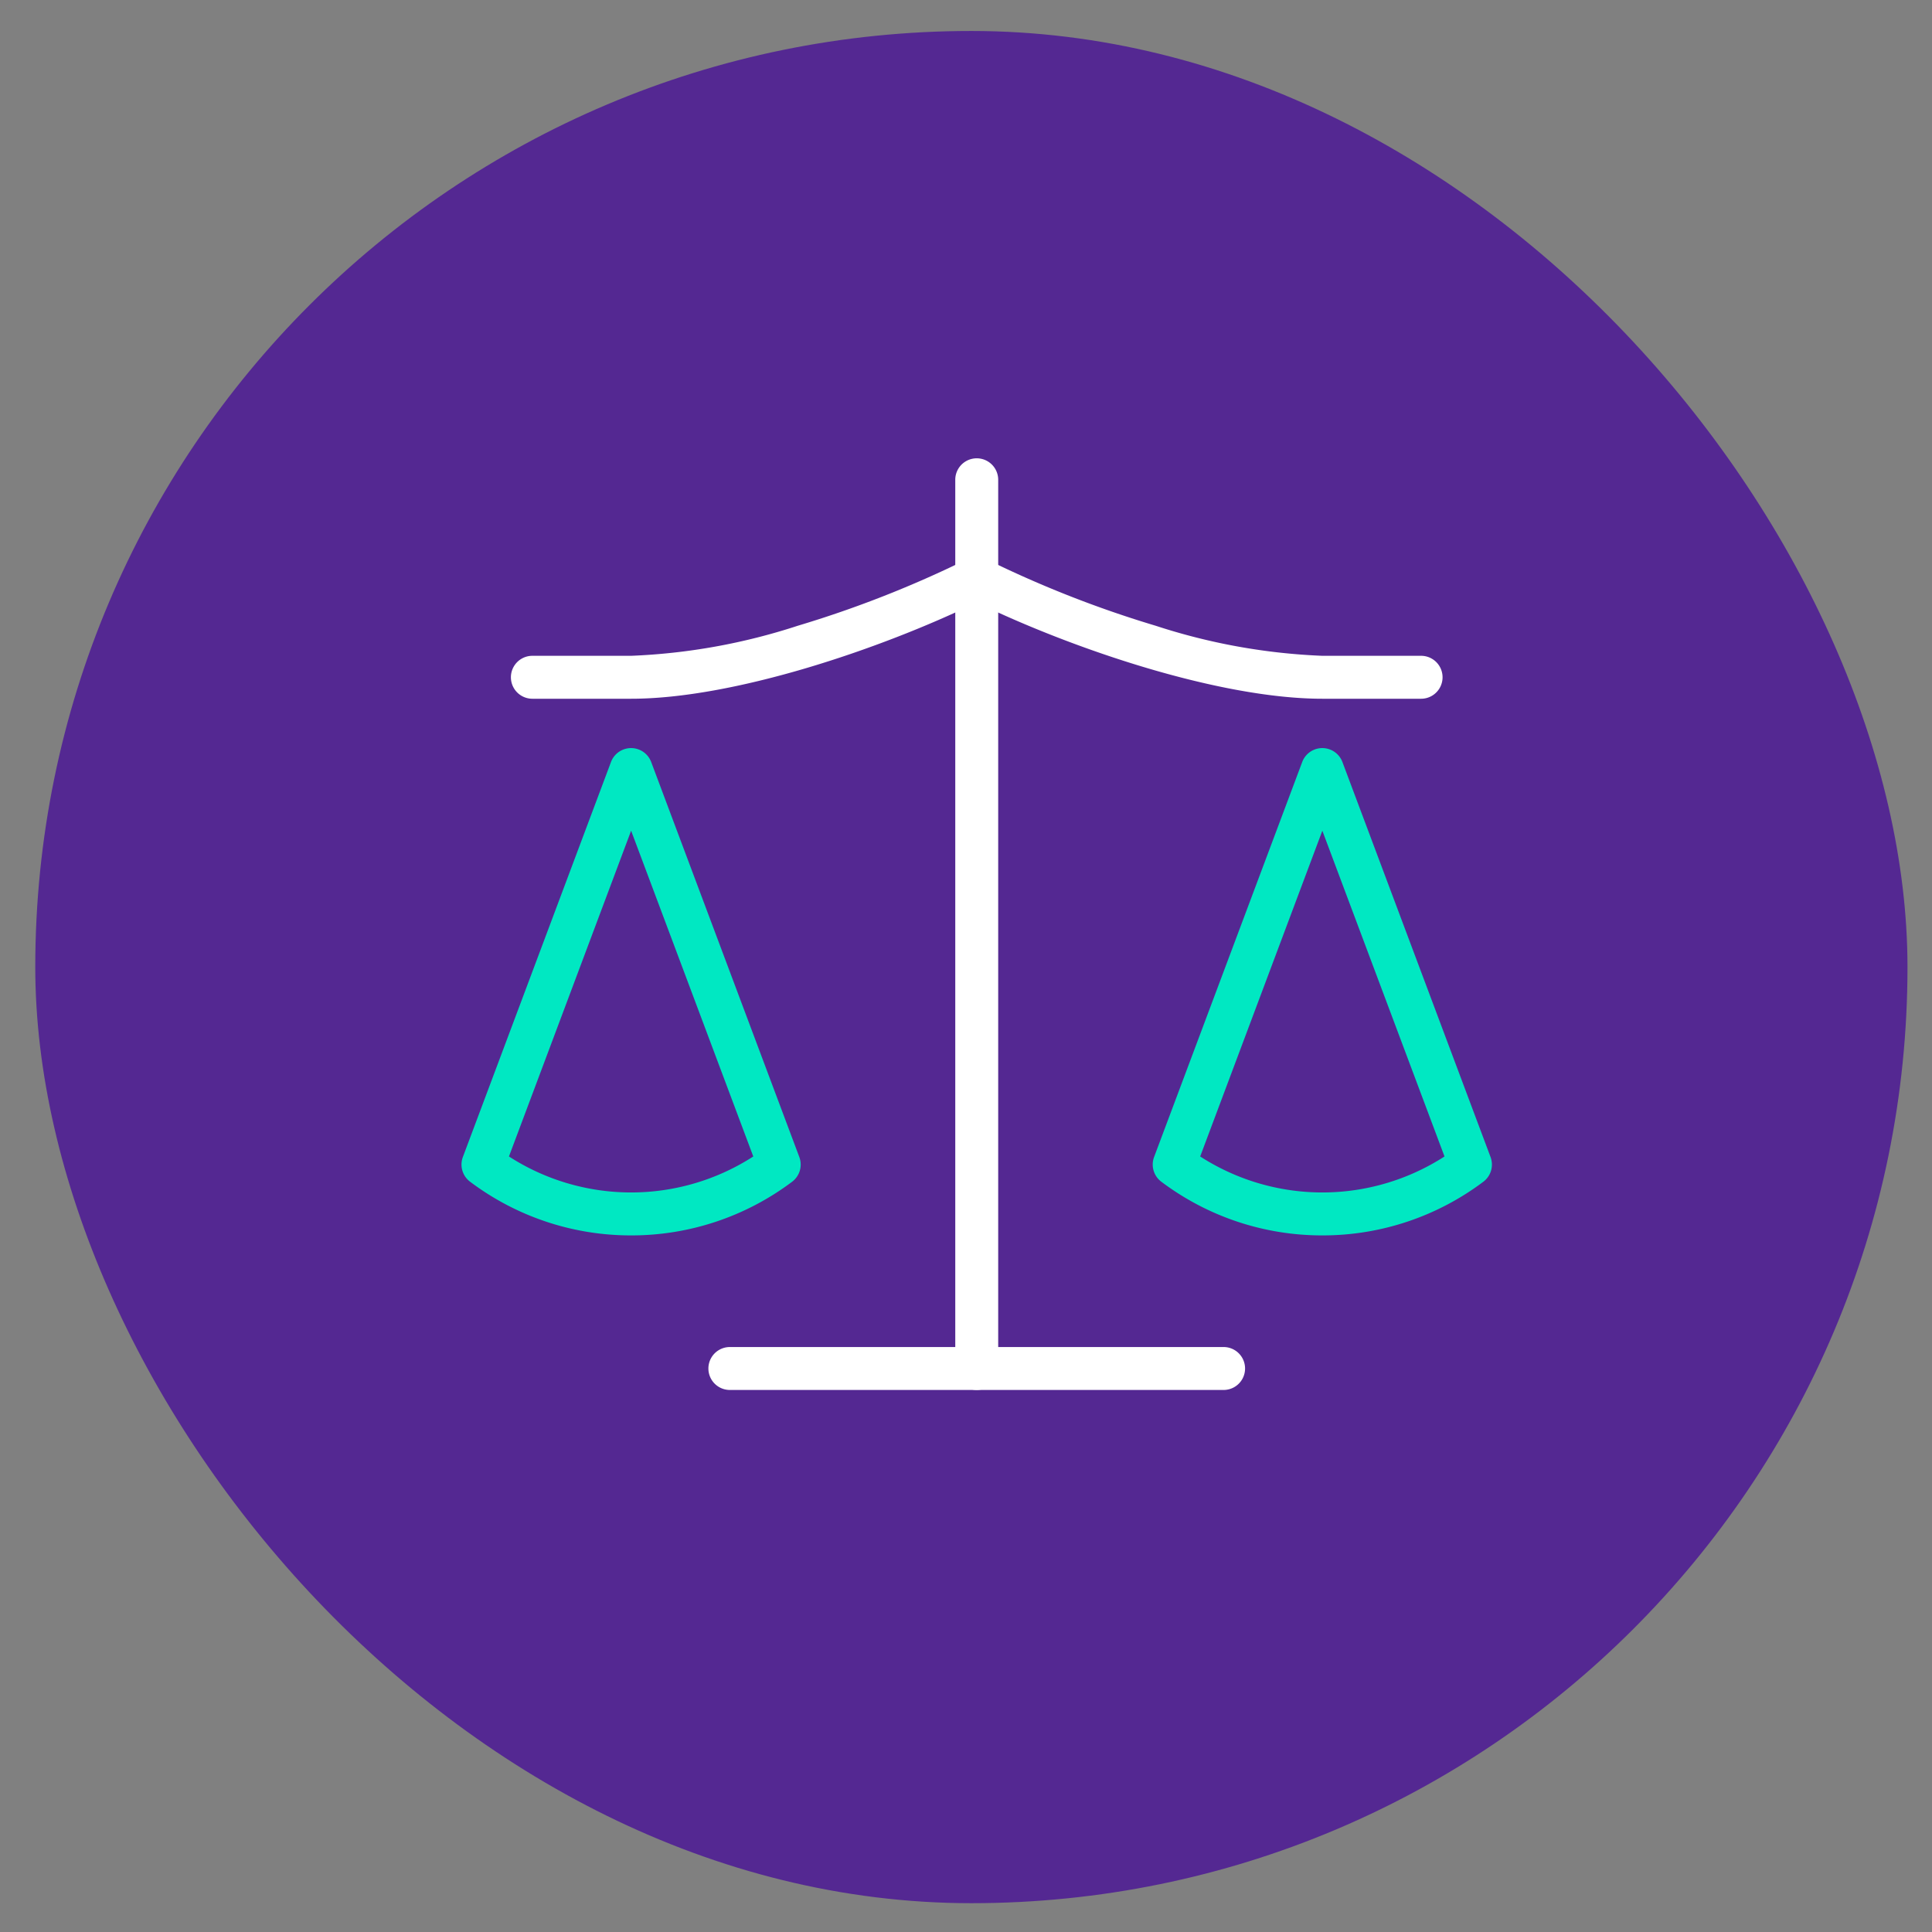 <?xml version="1.0" encoding="UTF-8"?> <svg xmlns="http://www.w3.org/2000/svg" xmlns:xlink="http://www.w3.org/1999/xlink" width="90" height="90" viewBox="0 0 90 90"><rect x="0" y="0" width="90" height="90" fill="#808080" stroke="none"/><defs><clipPath id="clip-Icon-home-service-juridique"><rect width="90" height="90"></rect></clipPath></defs><g id="Icon-home-service-juridique" clip-path="url(#clip-Icon-home-service-juridique)"><g id="Groupe_8578" data-name="Groupe 8578" transform="translate(-340 -2853)"><rect id="Rectangle_8470" data-name="Rectangle 8470" width="87.215" height="87.215" rx="43.607" transform="translate(341.643 2854.443)" fill="#542892"></rect><g id="Groupe_8555" data-name="Groupe 8555" transform="translate(360.5 2872.35)"><path id="Tracé_9768" data-name="Tracé 9768" d="M22.9,29.7a12.441,12.441,0,0,1-7.5-2.5,1,1,0,0,1-.338-1.152l6.9-18.4a1,1,0,0,1,1.873,0l6.9,18.4A1,1,0,0,1,30.4,27.2,12.441,12.441,0,0,1,22.9,29.7Zm-5.691-3.677a10.5,10.5,0,0,0,11.382,0L22.9,10.848Z" transform="translate(18.2 8.5)" fill="#00e8c2"></path><path id="Tracé_9769" data-name="Tracé 9769" d="M8.9,29.7a12.441,12.441,0,0,1-7.5-2.5,1,1,0,0,1-.338-1.152l6.9-18.4a1,1,0,0,1,1.873,0l6.9,18.4A1,1,0,0,1,16.4,27.2,12.441,12.441,0,0,1,8.9,29.7ZM3.209,26.023a10.5,10.5,0,0,0,11.382,0L8.9,10.848Z" transform="translate(0 8.5)" fill="#00e8c2"></path><path id="Tracé_9770" data-name="Tracé 9770" d="M30,22H7a1,1,0,0,1,0-2H30a1,1,0,0,1,0,2Z" transform="translate(6.5 23.4)" fill="#fff"></path><path id="Tracé_9771" data-name="Tracé 9771" d="M12,45.4a1,1,0,0,1-1-1V3a1,1,0,0,1,2,0V44.4A1,1,0,0,1,12,45.4Z" transform="translate(13 0)" fill="#fff"></path><path id="Tracé_9772" data-name="Tracé 9772" d="M44.4,10.6H39.8c-4.745,0-11.557-2.284-16.1-4.485C19.157,8.316,12.345,10.6,7.6,10.6H3a1,1,0,0,1,0-2H7.6a28.581,28.581,0,0,0,7.763-1.4,50.914,50.914,0,0,0,7.89-3.1,1,1,0,0,1,.894,0,50.914,50.914,0,0,0,7.89,3.1A28.581,28.581,0,0,0,39.8,8.6h4.6a1,1,0,0,1,0,2Z" transform="translate(1.3 2.6)" fill="#fff"></path></g></g></g></svg> 